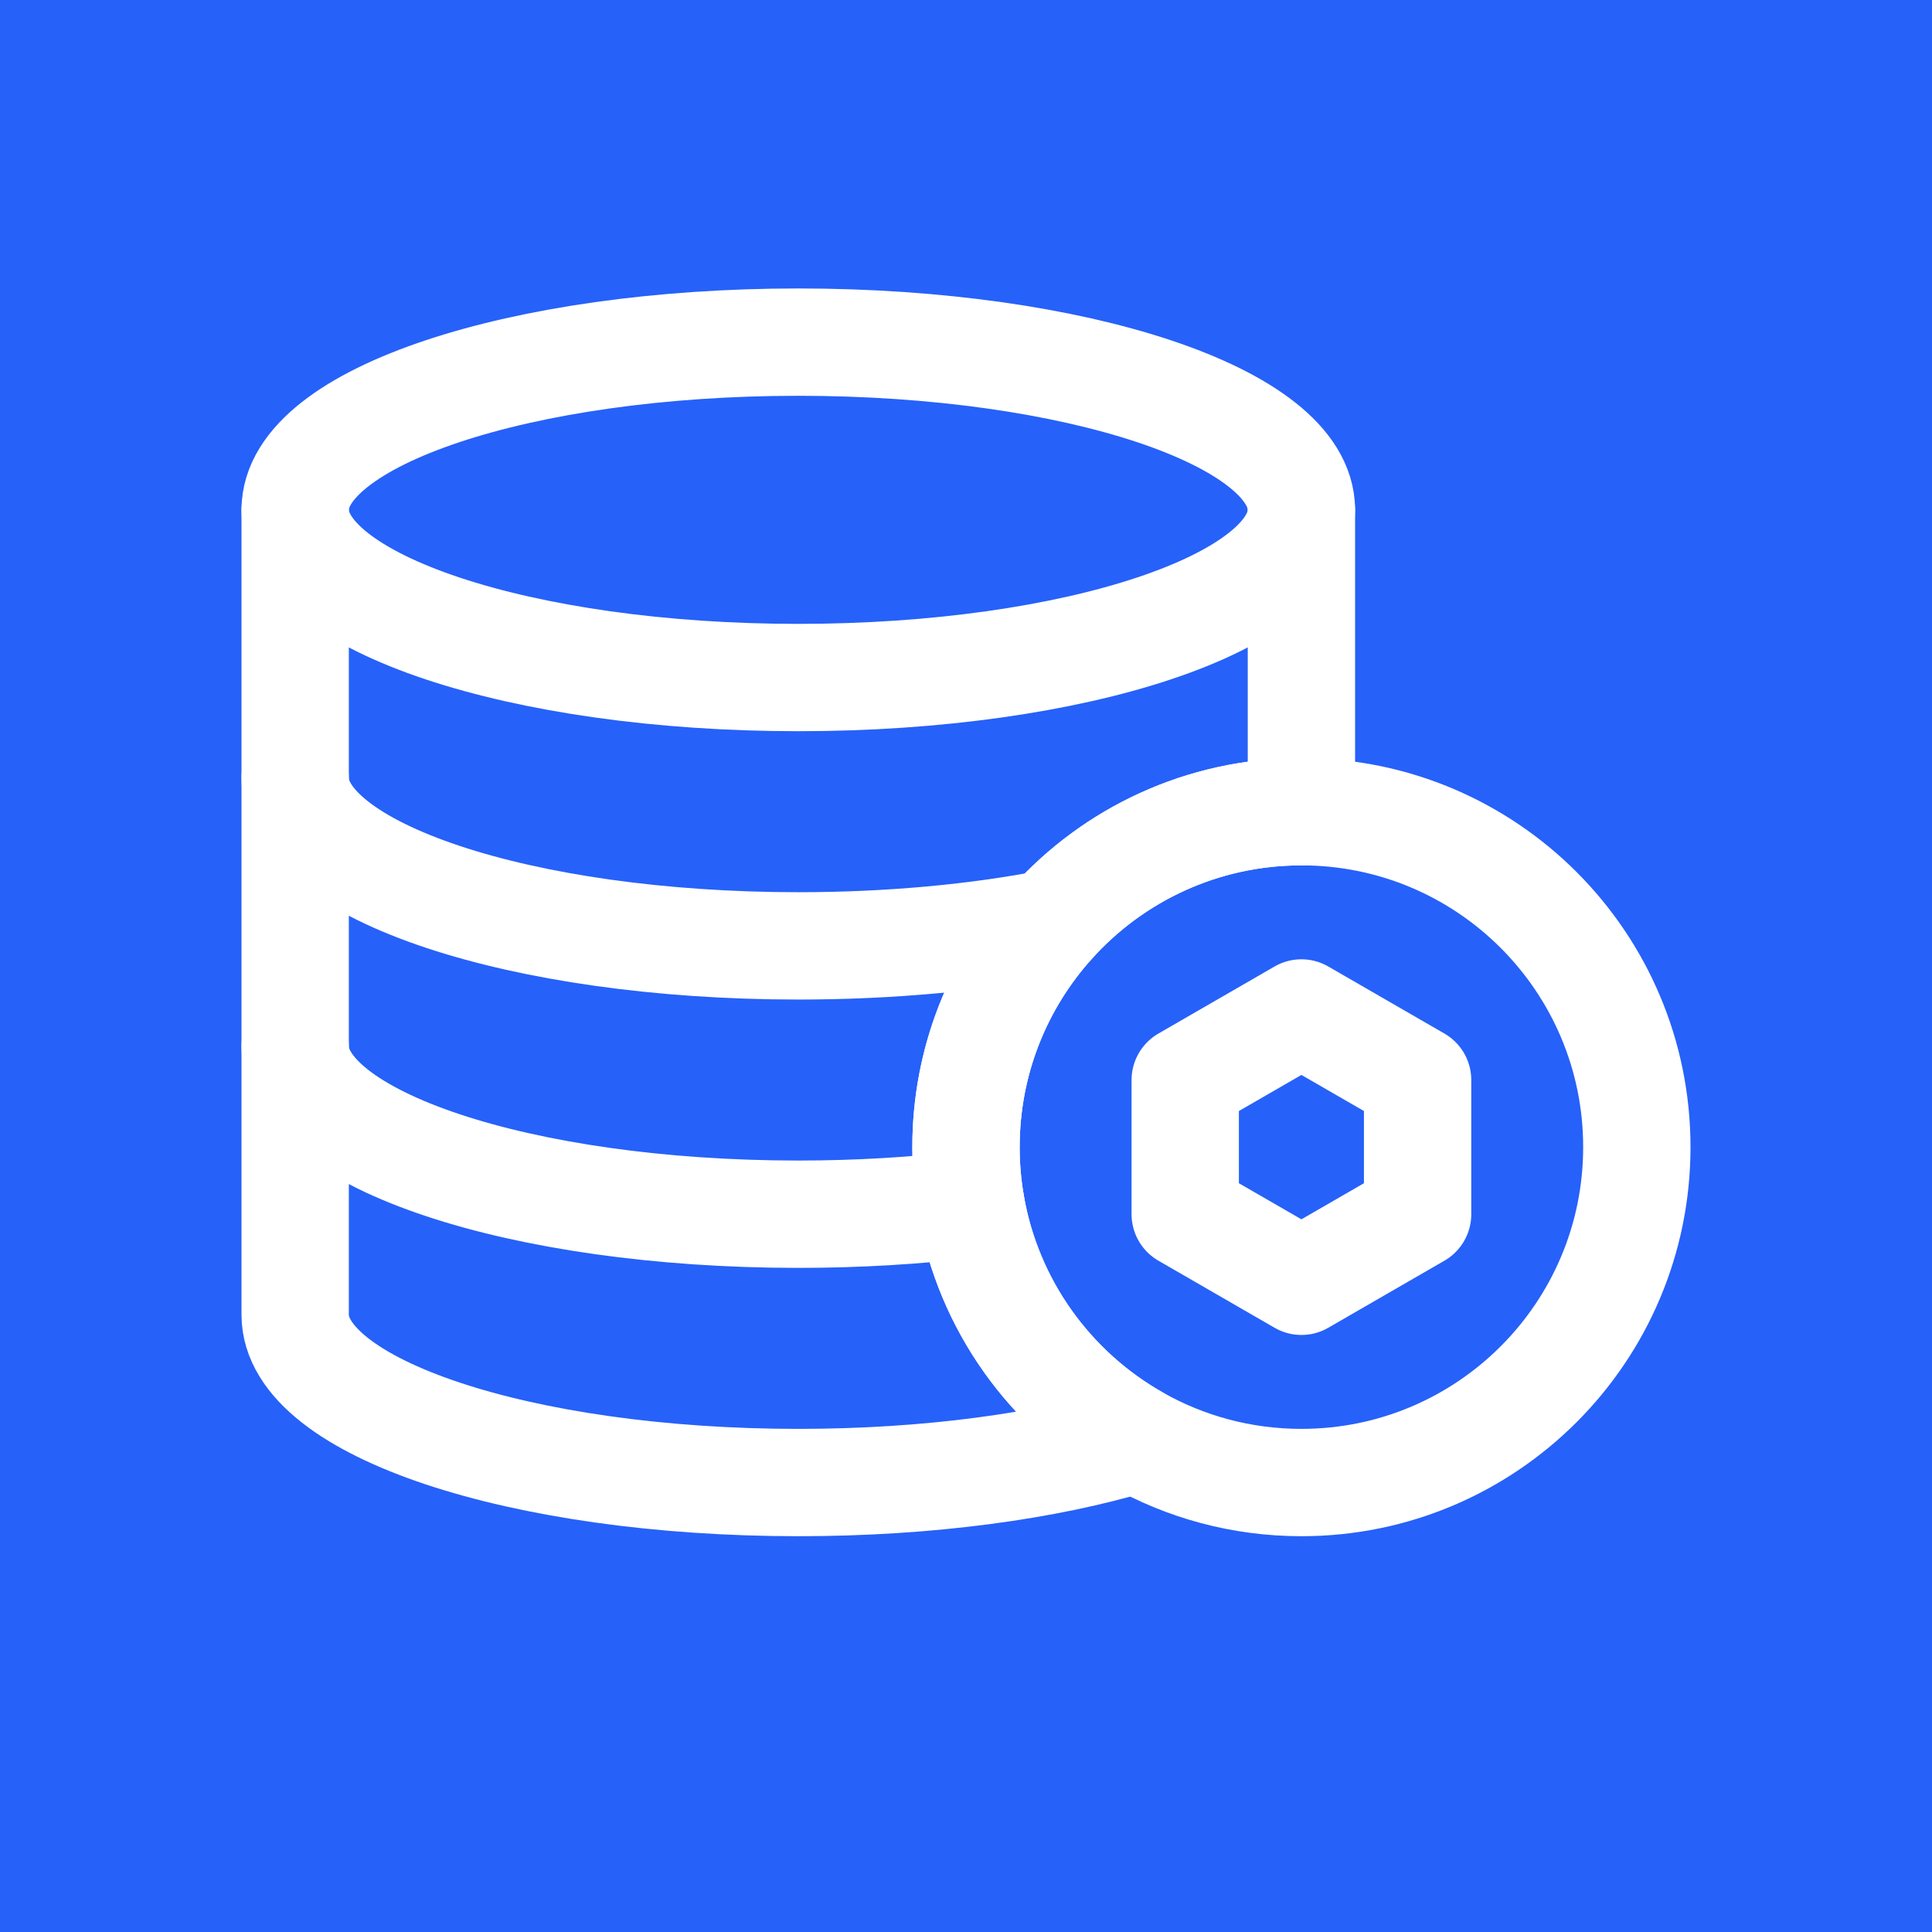 <svg width="36" height="36" viewBox="0 0 36 36" fill="none" xmlns="http://www.w3.org/2000/svg">
<rect width="36" height="36" fill="#2661F9"/>
<path d="M24.25 9.5V14.5V15.125C22.403 15.125 20.743 15.926 19.599 17.2C18.605 18.307 18 19.77 18 21.375C18 21.737 18.031 22.091 18.09 22.436C18.411 24.315 19.571 25.908 21.171 26.815C19.507 27.319 17.299 27.625 14.875 27.625C9.697 27.625 5.5 26.226 5.5 24.5V19.5V14.5V9.5" stroke="white" stroke-width="2" stroke-linecap="round" stroke-linejoin="round"/>
<path d="M30.5 21.375C30.5 24.827 27.702 27.625 24.25 27.625C23.131 27.625 22.08 27.331 21.171 26.815C19.571 25.908 18.411 24.315 18.09 22.436C18.031 22.091 18 21.737 18 21.375C18 19.77 18.605 18.307 19.599 17.2C20.743 15.926 22.403 15.125 24.25 15.125C27.702 15.125 30.5 17.923 30.5 21.375Z" stroke="white" stroke-width="2" stroke-linecap="round" stroke-linejoin="round"/>
<path d="M24.25 9.5C24.25 11.226 20.053 12.625 14.875 12.625C9.697 12.625 5.5 11.226 5.5 9.5C5.5 7.774 9.697 6.375 14.875 6.375C20.053 6.375 24.25 7.774 24.25 9.5Z" stroke="white" stroke-width="2" stroke-linecap="round" stroke-linejoin="round"/>
<path d="M5.5 19.5C5.5 21.226 9.697 22.625 14.875 22.625C16.004 22.625 17.087 22.558 18.09 22.436" stroke="white" stroke-width="2" stroke-linecap="round" stroke-linejoin="round"/>
<path d="M5.5 14.5C5.5 16.226 9.697 17.625 14.875 17.625C16.598 17.625 18.212 17.47 19.599 17.2" stroke="white" stroke-width="2" stroke-linecap="round" stroke-linejoin="round"/>
<path d="M24.25 18.875L26.415 20.125V22.625L24.25 23.875L22.085 22.625V20.125L24.25 18.875Z" stroke="white" stroke-width="2" stroke-linecap="round" stroke-linejoin="round"/>
</svg>
